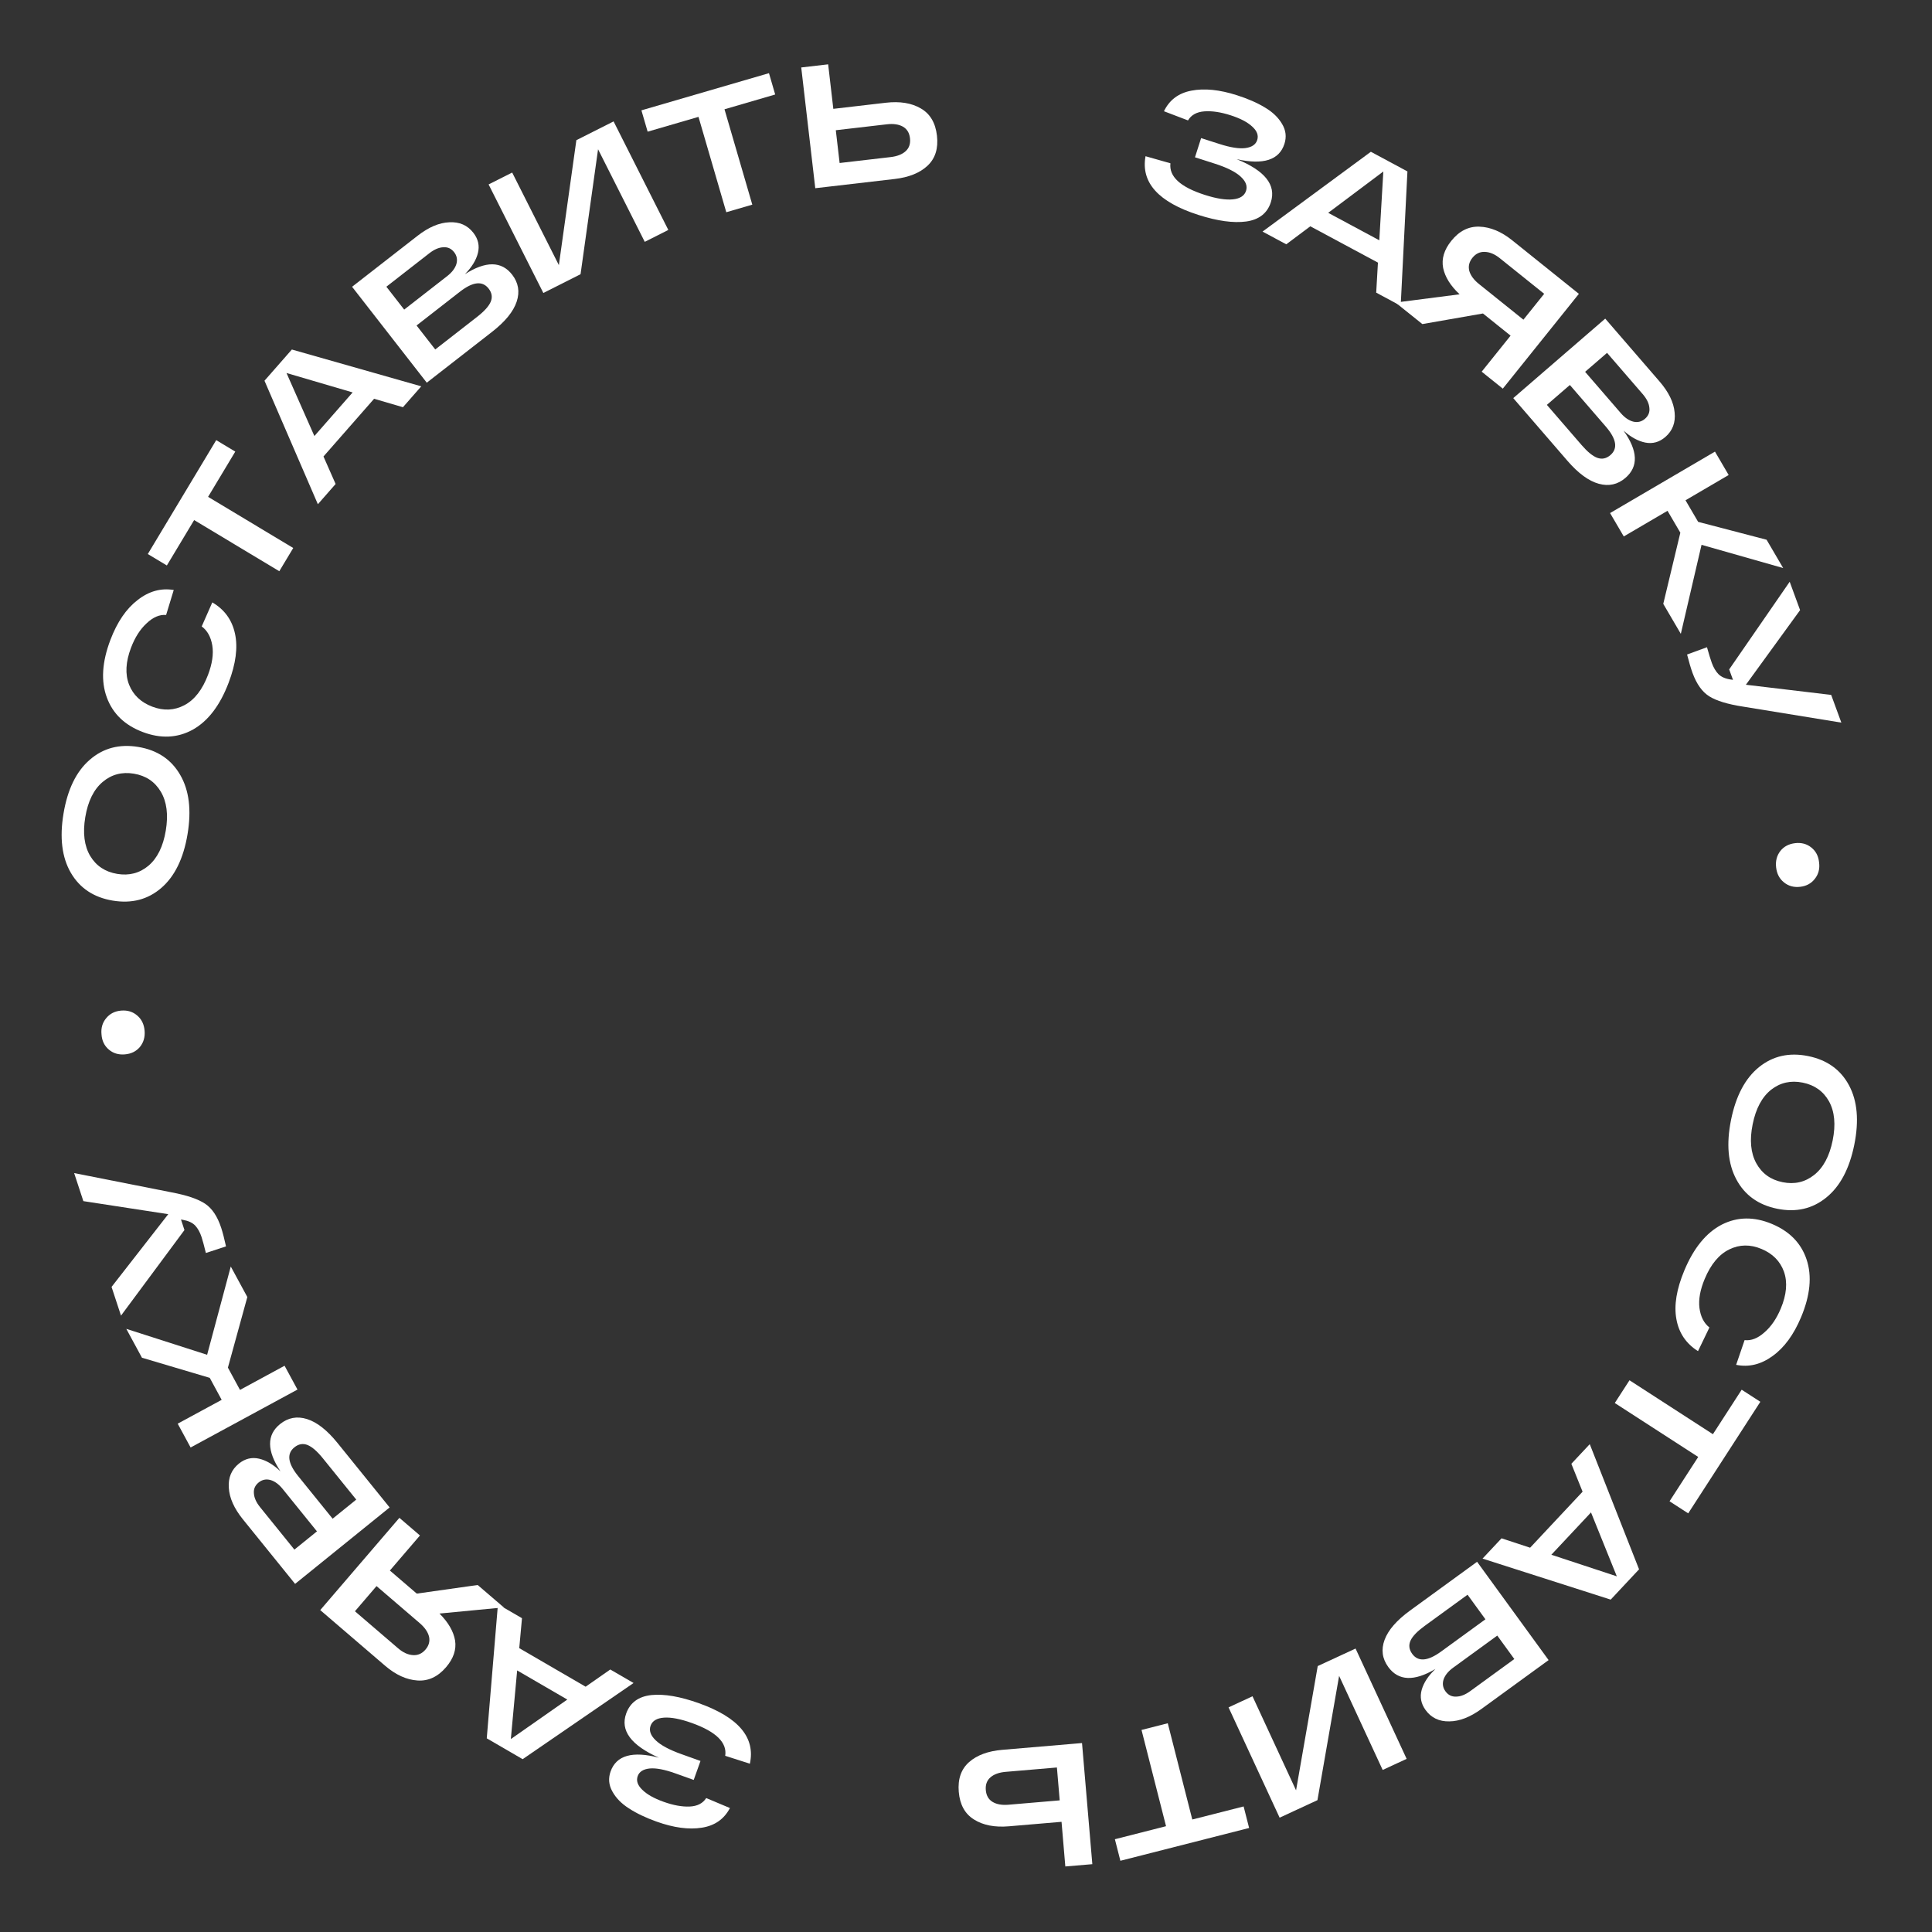 <?xml version="1.0" encoding="UTF-8"?> <svg xmlns="http://www.w3.org/2000/svg" width="178" height="178" viewBox="0 0 178 178" fill="none"><rect x="0" y="0" width="178" height="178" fill="#333333" stroke="none"/><g clip-path="url(#clip0_567_180)"><path d="M162.071 98.31C163.346 97.284 164.851 96.947 166.586 97.299C168.322 97.65 169.577 98.547 170.351 99.988C171.126 101.429 171.288 103.258 170.839 105.474C170.39 107.69 169.528 109.311 168.254 110.337C166.977 111.374 165.471 111.716 163.736 111.365C162.001 111.013 160.747 110.111 159.974 108.66C159.2 107.218 159.037 105.39 159.486 103.173C159.935 100.957 160.797 99.336 162.071 98.31ZM168.515 101.477C167.996 100.545 167.188 99.967 166.091 99.745C164.993 99.522 164.024 99.74 163.183 100.396C162.341 101.064 161.772 102.124 161.478 103.577C161.183 105.03 161.294 106.228 161.81 107.171C162.327 108.113 163.134 108.696 164.232 108.918C165.329 109.141 166.299 108.918 167.142 108.251C167.985 107.584 168.553 106.524 168.848 105.071C169.142 103.617 169.031 102.419 168.515 101.477Z" fill="white"></path><path d="M157.493 122.304L156.442 124.484C155.343 123.793 154.679 122.809 154.45 121.534C154.217 120.268 154.462 118.77 155.187 117.038C156.052 114.972 157.201 113.568 158.633 112.826C160.071 112.098 161.611 112.078 163.254 112.765C164.888 113.449 165.954 114.549 166.453 116.064C166.952 117.58 166.781 119.341 165.941 121.348C165.261 122.972 164.386 124.166 163.314 124.932C162.247 125.711 161.128 125.983 159.955 125.746L160.734 123.47C161.341 123.539 161.949 123.302 162.558 122.759C163.172 122.23 163.675 121.498 164.066 120.564C164.606 119.275 164.704 118.142 164.361 117.166C164.014 116.2 163.324 115.5 162.291 115.068C161.258 114.635 160.269 114.649 159.325 115.11C158.38 115.57 157.626 116.474 157.062 117.822C156.637 118.836 156.476 119.734 156.576 120.516C156.682 121.312 156.988 121.908 157.493 122.304Z" fill="white"></path><path d="M160.465 128.038L162.185 129.15L155.539 139.429L153.819 138.317L156.46 134.232L148.775 129.263L150.13 127.167L157.815 132.136L160.465 128.038Z" fill="white"></path><path d="M138.341 141.729L140.973 142.594L145.808 137.433L144.773 134.863L146.468 133.053L151.011 144.586L148.397 147.377L136.591 143.598L138.341 141.729ZM146.583 139.343L142.93 143.243L148.961 145.231L146.583 139.343Z" fill="white"></path><path d="M132.251 153.766C130.288 154.93 128.839 154.869 127.904 153.584C127.346 152.816 127.233 151.982 127.566 151.08C127.9 150.178 128.683 149.278 129.916 148.381L136.088 143.891L142.677 152.949L136.492 157.448C135.448 158.207 134.46 158.589 133.528 158.595C132.593 158.615 131.865 158.268 131.344 157.552C130.918 156.965 130.799 156.339 130.988 155.674C131.174 155.024 131.595 154.388 132.251 153.766ZM139.519 152.851L137.948 150.691L133.885 153.646C133.436 153.972 133.143 154.331 133.005 154.721C132.873 155.12 132.93 155.488 133.174 155.825C133.425 156.17 133.755 156.332 134.163 156.313C134.568 156.308 134.999 156.139 135.457 155.807L139.519 152.851ZM131.249 149.805C130.585 150.289 130.156 150.733 129.963 151.137C129.767 151.557 129.816 151.969 130.111 152.375C130.657 153.125 131.542 153.055 132.767 152.164L136.856 149.19L135.209 146.925L131.249 149.805Z" fill="white"></path><path d="M121.38 165.853L117.895 167.467L113.189 157.304L115.396 156.282L119.409 164.949L121.406 153.498L124.891 151.885L129.597 162.048L127.39 163.07L123.376 154.402L121.38 165.853Z" fill="white"></path><path d="M114.578 166.432L115.084 168.416L103.223 171.438L102.717 169.453L107.43 168.252L105.171 159.384L107.59 158.768L109.849 167.636L114.578 166.432Z" fill="white"></path><path d="M92.955 168.261C91.648 168.373 90.576 168.164 89.739 167.636C88.902 167.118 88.434 166.269 88.334 165.09C88.233 163.91 88.552 162.994 89.288 162.343C90.016 161.703 91.038 161.327 92.356 161.215L98.669 160.678L99.689 160.591L100.639 171.751L98.151 171.962L97.802 167.849L92.955 168.261ZM92.657 163.245C92.051 163.296 91.584 163.464 91.255 163.749C90.926 164.034 90.782 164.426 90.825 164.926C90.867 165.425 91.075 165.788 91.447 166.013C91.82 166.238 92.309 166.325 92.915 166.274L97.633 165.872L97.376 162.843L92.657 163.245Z" fill="white"></path><path d="M60.704 161.94C58.135 160.793 57.131 159.436 57.692 157.87C58.052 156.866 58.827 156.299 60.017 156.17C61.204 156.052 62.666 156.303 64.403 156.926C68.049 158.231 69.61 160.088 69.088 162.495L66.816 161.767C67.002 160.553 65.98 159.547 63.751 158.748C62.696 158.37 61.838 158.205 61.175 158.251C60.513 158.297 60.101 158.546 59.939 158.998C59.781 159.439 59.938 159.887 60.41 160.339C60.873 160.788 61.656 161.21 62.761 161.606L64.538 162.242L63.913 163.99L62.225 163.386C61.241 163.033 60.457 162.882 59.872 162.933C59.274 162.991 58.901 163.226 58.753 163.637C58.602 164.059 58.741 164.477 59.171 164.892C59.596 165.316 60.251 165.687 61.135 166.003C62.039 166.327 62.842 166.473 63.544 166.441C64.247 166.41 64.754 166.149 65.065 165.66L67.251 166.579C66.715 167.6 65.853 168.203 64.665 168.389C63.463 168.582 62.069 168.394 60.482 167.826C59.478 167.466 58.632 167.061 57.943 166.61C57.251 166.17 56.742 165.647 56.414 165.043C56.083 164.449 56.031 163.835 56.258 163.202C56.786 161.726 58.269 161.305 60.704 161.94Z" fill="white"></path><path d="M48.092 149.089L47.84 151.848L53.955 155.4L56.227 153.815L58.372 155.06L48.153 162.077L44.846 160.156L45.878 147.804L48.092 149.089ZM52.268 156.585L47.647 153.901L47.065 160.224L52.268 156.585Z" fill="white"></path><path d="M29.504 148.342L36.797 139.842L38.691 141.467L35.92 144.697L38.398 146.823L44.01 146.03L46.415 148.093L40.49 148.66C41.3 149.467 41.779 150.293 41.927 151.137C42.06 151.981 41.782 152.804 41.095 153.606C40.338 154.488 39.461 154.896 38.465 154.828C37.454 154.762 36.459 154.308 35.479 153.468L29.504 148.342ZM38.674 149.547L34.691 146.13L32.701 148.45L36.684 151.867C37.138 152.256 37.592 152.463 38.048 152.489C38.497 152.522 38.881 152.353 39.2 151.981C39.513 151.616 39.623 151.218 39.529 150.787C39.42 150.356 39.135 149.943 38.674 149.547Z" fill="white"></path><path d="M25.84 135.557C24.577 133.656 24.564 132.206 25.8 131.206C26.538 130.61 27.366 130.454 28.284 130.741C29.201 131.028 30.14 131.764 31.099 132.95L35.897 138.885L27.188 145.927L22.379 139.98C21.568 138.976 21.136 138.009 21.082 137.078C21.014 136.146 21.324 135.401 22.013 134.844C22.577 134.388 23.196 134.238 23.87 134.392C24.528 134.546 25.185 134.934 25.84 135.557ZM27.124 142.769L29.202 141.089L26.043 137.182C25.694 136.751 25.321 136.476 24.924 136.359C24.519 136.247 24.154 136.323 23.831 136.584C23.499 136.852 23.354 137.19 23.394 137.596C23.419 138.001 23.61 138.423 23.965 138.862L27.124 142.769ZM29.744 134.354C29.228 133.716 28.762 133.31 28.348 133.137C27.919 132.963 27.51 133.033 27.12 133.349C26.398 133.932 26.514 134.813 27.466 135.99L30.645 139.922L32.822 138.162L29.744 134.354Z" fill="white"></path><path d="M21.262 116.686L22.787 119.499L20.998 126.002L22.111 128.056L26.218 125.829L27.408 128.024L17.561 133.361L16.372 131.166L20.423 128.971L19.325 126.945L13.078 125.09L11.637 122.431L19.083 124.82L21.262 116.686Z" fill="white"></path><path d="M7.68 110.663L6.831 108.079L15.819 109.857C17.232 110.123 18.262 110.475 18.912 110.912C19.547 111.343 20.035 112.076 20.375 113.109C20.515 113.535 20.664 114.109 20.823 114.832L18.968 115.441C18.803 114.766 18.67 114.276 18.57 113.972C18.427 113.536 18.233 113.185 17.987 112.917C17.732 112.653 17.36 112.478 16.871 112.391L16.674 112.355L16.994 113.328L11.148 121.212L10.278 118.567L15.502 111.865L7.68 110.663Z" fill="white"></path><path d="M13.323 94.972C13.37 95.557 13.223 96.056 12.882 96.469C12.54 96.871 12.077 97.096 11.492 97.144C10.918 97.19 10.43 97.043 10.028 96.701C9.614 96.349 9.389 95.88 9.352 95.295C9.294 94.711 9.441 94.212 9.792 93.798C10.133 93.385 10.591 93.156 11.165 93.109C11.75 93.061 12.244 93.214 12.647 93.567C13.049 93.908 13.274 94.377 13.323 94.972Z" fill="white"></path><path d="M14.862 81.808C13.623 82.878 12.131 83.266 10.384 82.975C8.638 82.683 7.353 81.83 6.529 80.416C5.706 79.003 5.48 77.181 5.853 74.95C6.225 72.72 7.031 71.07 8.269 70.001C9.509 68.921 11.003 68.527 12.749 68.819C14.495 69.11 15.78 69.968 16.602 71.393C17.425 72.806 17.651 74.628 17.278 76.859C16.906 79.089 16.1 80.739 14.862 81.808ZM8.313 78.865C8.863 79.779 9.691 80.328 10.796 80.513C11.9 80.697 12.861 80.447 13.679 79.761C14.498 79.066 15.03 77.986 15.274 76.524C15.518 75.062 15.366 73.868 14.818 72.944C14.269 72.02 13.443 71.465 12.338 71.281C11.233 71.096 10.271 71.352 9.452 72.048C8.633 72.743 8.101 73.823 7.857 75.285C7.613 76.747 7.765 77.941 8.313 78.865Z" fill="white"></path><path d="M18.584 57.714L19.56 55.5C20.681 56.154 21.378 57.114 21.65 58.381C21.926 59.638 21.731 61.144 21.065 62.9C20.27 64.994 19.17 66.436 17.763 67.225C16.351 68.001 14.812 68.073 13.146 67.441C11.491 66.813 10.388 65.75 9.839 64.252C9.289 62.754 9.4 60.988 10.172 58.954C10.797 57.308 11.632 56.085 12.677 55.284C13.717 54.469 14.827 54.16 16.007 54.357L15.305 56.658C14.696 56.609 14.096 56.866 13.506 57.429C12.909 57.979 12.432 58.727 12.072 59.675C11.576 60.981 11.516 62.117 11.892 63.081C12.271 64.035 12.985 64.71 14.032 65.108C15.079 65.505 16.067 65.458 16.995 64.966C17.923 64.474 18.647 63.545 19.165 62.178C19.555 61.151 19.686 60.249 19.56 59.47C19.427 58.678 19.101 58.093 18.584 57.714Z" fill="white"></path><path d="M15.373 52.098L13.618 51.044L19.921 40.551L21.677 41.606L19.172 45.776L27.017 50.488L25.732 52.628L17.887 47.915L15.373 52.098Z" fill="white"></path><path d="M37.124 37.518L34.466 36.74L29.803 42.057L30.921 44.591L29.286 46.456L24.368 35.077L26.889 32.202L38.812 35.593L37.124 37.518ZM28.965 40.173L32.489 36.155L26.396 34.366L28.965 40.173Z" fill="white"></path><path d="M42.831 25.263C44.755 24.035 46.205 24.048 47.182 25.302C47.765 26.051 47.905 26.882 47.602 27.794C47.298 28.707 46.545 29.631 45.341 30.569L39.32 35.258L32.438 26.422L38.472 21.723C39.49 20.93 40.465 20.515 41.397 20.479C42.33 20.428 43.069 20.751 43.613 21.45C44.059 22.022 44.198 22.644 44.031 23.315C43.866 23.971 43.466 24.62 42.831 25.263ZM35.597 26.416L37.239 28.524L41.202 25.437C41.64 25.096 41.921 24.728 42.046 24.333C42.165 23.93 42.096 23.564 41.841 23.236C41.578 22.899 41.244 22.748 40.837 22.781C40.432 22.799 40.006 22.982 39.56 23.329L35.597 26.416ZM43.962 29.189C44.61 28.684 45.025 28.226 45.205 27.816C45.387 27.39 45.324 26.979 45.016 26.584C44.446 25.852 43.563 25.951 42.368 26.881L38.379 29.988L40.1 32.197L43.962 29.189Z" fill="white"></path><path d="M53.102 12.915L56.531 11.185L61.574 21.186L59.403 22.281L55.101 13.752L53.488 25.264L50.06 26.993L45.016 16.992L47.188 15.897L51.489 24.426L53.102 12.915Z" fill="white"></path><path d="M59.669 12.132L59.096 10.166L70.847 6.741L71.42 8.707L66.75 10.068L69.311 18.855L66.915 19.553L64.354 10.767L59.669 12.132Z" fill="white"></path><path d="M81.608 9.466C82.911 9.315 83.989 9.491 84.842 9.993C85.694 10.485 86.188 11.318 86.324 12.495C86.461 13.671 86.171 14.596 85.455 15.269C84.748 15.931 83.737 16.339 82.423 16.491L76.13 17.222L75.113 17.34L73.82 6.215L76.3 5.927L76.776 10.028L81.608 9.466ZM82.06 14.472C82.664 14.402 83.126 14.219 83.446 13.924C83.766 13.629 83.897 13.233 83.84 12.735C83.782 12.237 83.563 11.881 83.184 11.667C82.805 11.454 82.313 11.382 81.709 11.452L77.005 11.998L77.356 15.018L82.06 14.472Z" fill="white"></path><path d="M113.938 14.664C116.545 15.723 117.594 17.045 117.087 18.63C116.761 19.645 116.006 20.238 114.82 20.407C113.638 20.566 112.168 20.364 110.411 19.801C106.724 18.619 105.1 16.817 105.541 14.393L107.835 15.044C107.691 16.264 108.747 17.235 111.002 17.957C112.068 18.299 112.932 18.436 113.592 18.367C114.252 18.299 114.656 18.036 114.802 17.579C114.946 17.132 114.773 16.69 114.286 16.254C113.809 15.821 113.011 15.425 111.894 15.068L110.096 14.492L110.662 12.724L112.369 13.271C113.364 13.59 114.153 13.714 114.736 13.643C115.332 13.565 115.697 13.318 115.83 12.901C115.967 12.475 115.814 12.062 115.371 11.662C114.931 11.252 114.264 10.904 113.37 10.618C112.456 10.325 111.648 10.206 110.947 10.261C110.246 10.317 109.748 10.594 109.454 11.094L107.238 10.249C107.738 9.211 108.579 8.579 109.761 8.353C110.956 8.119 112.356 8.26 113.961 8.774C114.976 9.099 115.836 9.476 116.539 9.903C117.246 10.319 117.773 10.824 118.12 11.417C118.471 12 118.544 12.611 118.339 13.251C117.861 14.745 116.394 15.216 113.938 14.664Z" fill="white"></path><path d="M126.793 26.962L126.953 24.196L120.723 20.849L118.506 22.509L116.321 21.336L126.301 13.983L129.67 15.793L129.048 28.174L126.793 26.962ZM122.37 19.609L127.078 22.138L127.45 15.8L122.37 19.609Z" fill="white"></path><path d="M145.467 27.072L138.457 35.807L136.511 34.244L139.174 30.925L136.629 28.882L131.045 29.858L128.574 27.875L134.478 27.115C133.641 26.334 133.135 25.524 132.96 24.686C132.799 23.846 133.05 23.014 133.711 22.191C134.439 21.284 135.301 20.848 136.299 20.883C137.312 20.916 138.322 21.337 139.328 22.145L145.467 27.072ZM136.263 26.168L140.356 29.453L142.269 27.069L138.176 23.785C137.71 23.411 137.249 23.218 136.793 23.208C136.343 23.189 135.965 23.37 135.657 23.753C135.357 24.128 135.261 24.529 135.368 24.957C135.491 25.384 135.789 25.787 136.263 26.168Z" fill="white"></path><path d="M149.582 39.676C150.906 41.535 150.967 42.984 149.764 44.023C149.046 44.644 148.224 44.826 147.297 44.569C146.37 44.313 145.408 43.608 144.411 42.454L139.421 36.679L147.894 29.356L152.895 35.142C153.739 36.119 154.203 37.071 154.287 38C154.385 38.93 154.1 39.684 153.43 40.263C152.881 40.737 152.267 40.908 151.589 40.776C150.925 40.644 150.256 40.278 149.582 39.676ZM148.062 32.51L146.04 34.257L149.325 38.058C149.688 38.478 150.07 38.74 150.47 38.845C150.879 38.943 151.241 38.856 151.556 38.584C151.878 38.305 152.013 37.963 151.959 37.558C151.921 37.155 151.716 36.739 151.347 36.311L148.062 32.51ZM145.719 41.006C146.256 41.627 146.734 42.018 147.154 42.177C147.588 42.337 147.995 42.253 148.374 41.925C149.076 41.319 148.932 40.442 147.942 39.296L144.636 35.471L142.517 37.302L145.719 41.006Z" fill="white"></path><path d="M154.859 58.398L153.241 55.636L154.814 49.078L153.633 47.062L149.602 49.424L148.34 47.27L158.004 41.609L159.266 43.763L155.29 46.092L156.454 48.08L162.76 49.727L164.288 52.336L156.767 50.196L154.859 58.398Z" fill="white"></path><path d="M168.711 64.023L169.648 66.577L160.604 65.104C159.184 64.886 158.142 64.57 157.478 64.154C156.828 63.745 156.316 63.03 155.941 62.008C155.787 61.587 155.618 61.019 155.435 60.302L157.268 59.63C157.456 60.3 157.606 60.784 157.716 61.085C157.874 61.515 158.08 61.86 158.334 62.119C158.598 62.375 158.976 62.537 159.467 62.607L159.665 62.636L159.313 61.675L164.889 53.598L165.847 56.212L160.853 63.087L168.711 64.023Z" fill="white"></path><path d="M163.638 79.915C163.571 79.333 163.7 78.829 164.027 78.405C164.354 77.991 164.81 77.75 165.392 77.682C165.965 77.616 166.458 77.746 166.871 78.074C167.297 78.411 167.539 78.872 167.596 79.456C167.674 80.037 167.545 80.541 167.207 80.967C166.881 81.391 166.432 81.637 165.859 81.703C165.277 81.771 164.778 81.635 164.363 81.297C163.949 80.969 163.707 80.509 163.638 79.915Z" fill="white"></path></g><defs><clipPath id="clip0_567_180"><rect width="177.134" height="177.597" fill="white"></rect></clipPath></defs></svg> 